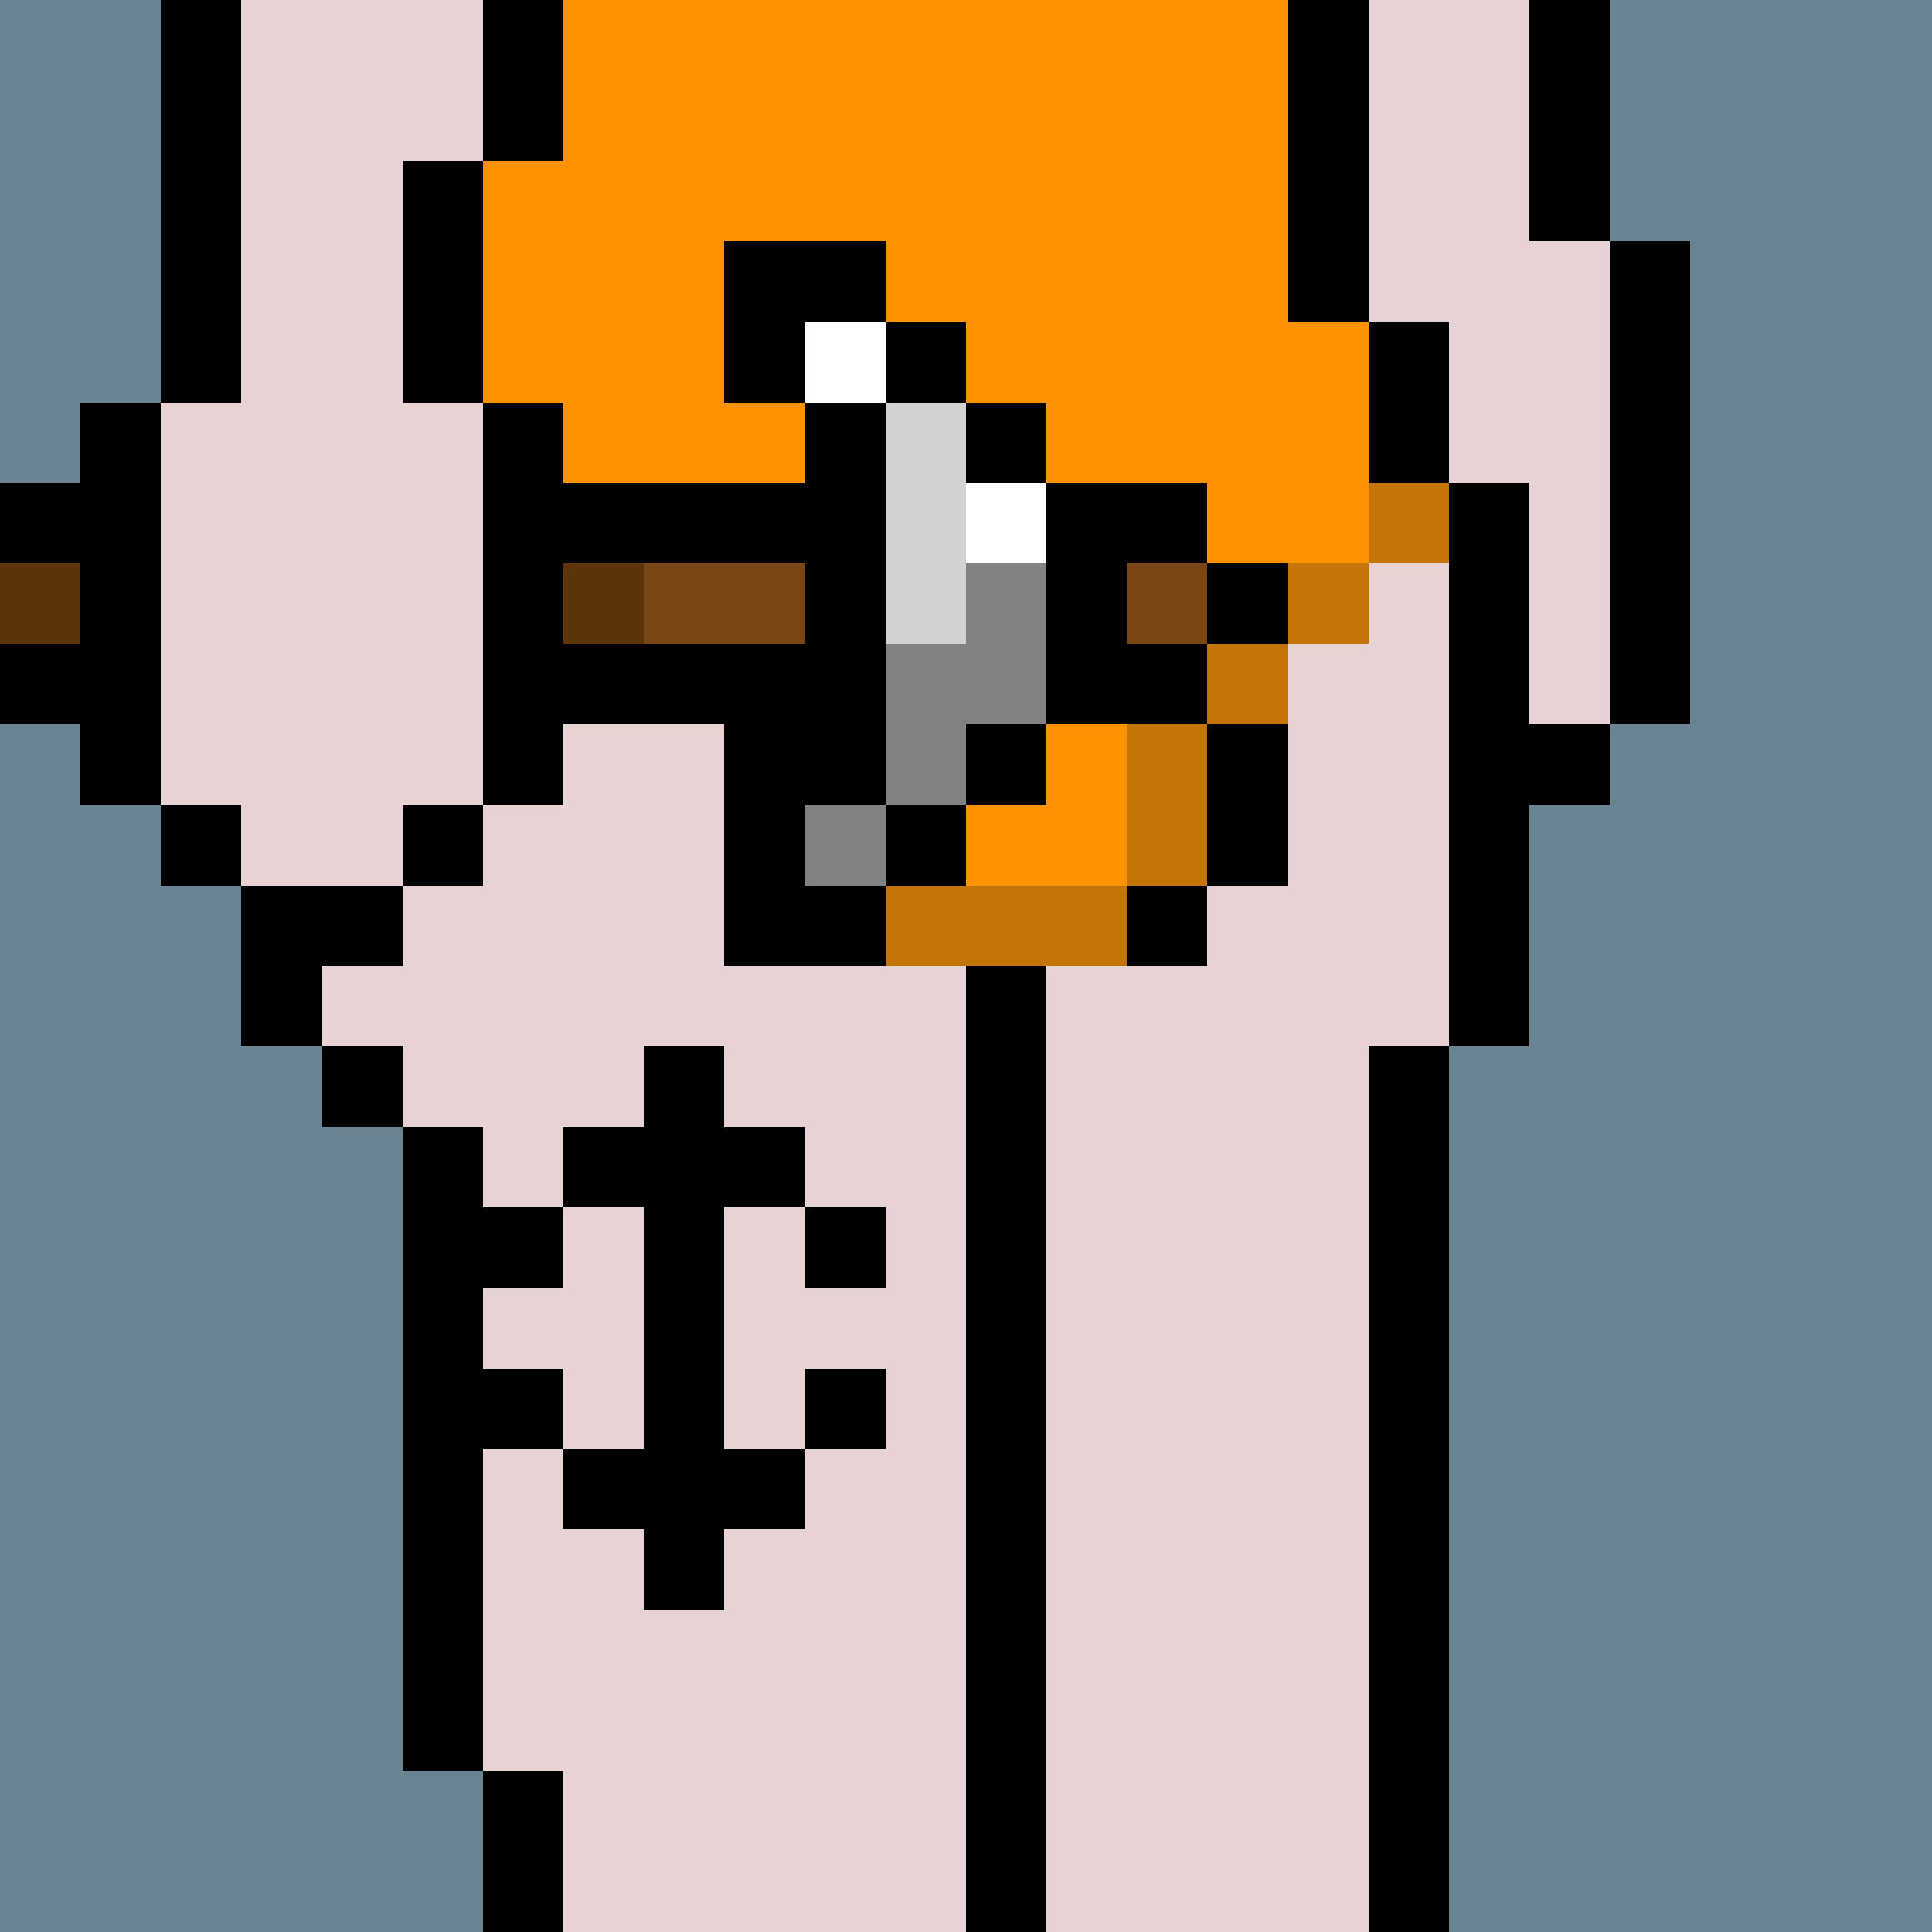 <svg width="336" height="336" viewBox="0 0 24 24" xmlns="http://www.w3.org/2000/svg" fill-rule="evenodd" shape-rendering="crispEdges"><path id="bg" fill="#6a8494" d="M0 0h24v24H0z"/><g id="bods.007"><path d="M13 24V13h-1v11h1zm-6 0v-2H6v2h1zm11 0V13h-1v11h1zM6 22v-8H5v8h1zm-1-9H4v1h1v-1zm0-2H3v2h1v-1h1v-1zm-2-1H2v1h1v-1zm3 0H5v1h1v-1zm-4 0V5H1v5h1zm5 0V5H6v5h1zm12 3v-3h1V9h-1V6h-1v7h1zm2-4V3h-1v6h1zm-3-3V4h-1v2h1zM3 5V0H2v5h1zm3 0V2H5v3h1zm11-1V0h-1v4h1zm3-1V0h-1v3h1zM7 2V0H6v2h1z"/><path fill="#e7d3d4" d="M13 24h4V13h1V6h-1V4h-1V0H7v2H6v3h1v5H6v1H5v1H4v1h1v1h1v8h1v2h5V13h1v11zm6-21V0h-2v4h1v2h1v3h1V3h-1zM6 5H5V2h1V0H3v5H2v5h1v1h2v-1h1V5z"/></g><g id="tats.019"><path fill="hsla(0, 0%, 0%, 0.569)" d="M9 20v-1h1v-1H9v-3h1v-1H9v-1H8v1H7v1h1v3H7v1h1v1h1zm-2-3H6v1h1v-1zm4 0h-1v1h1v-1zm-4-2H6v1h1v-1zm4 0h-1v1h1v-1z"/></g><g id="pube.068"><path fill="#fff" d="M12 8h-1v1h1V8zm2 0h-1v1h1V8zm2 0h-1v1h1V8zm-6 0H9v1h1V8zm1-1h-1v1h1V7zm2 0h-1v1h1V7zm2 0h-1v1h1V7zm2 0h-1v1h1V7zM9 7H8v1h1V7zm3-1h-1v1h1V6zm2 0h-1v1h1V6zm2 0h-1v1h1V6zm-6 0H9v1h1V6zm1-1h-1v1h1V5zm2 0h-1v1h1V5zm2 0h-1v1h1V5zm2 0h-1v1h1V5zM9 5H8v1h1V5z"/></g><g id="junk.027"><path d="M13 13v-1h2v-1h-2v-1h-1v1h-2v1h2v1h1zm-3-2V9H9v2h1zm6 0V9h-1v2h1z"/><path fill="#e7d3d4" d="M13 11h2V9h-5v2h2v-1h1v1z"/></g><g id="wear.105"><path fill="#ff9200" d="M16 4V0H7v2H6v3h1v1h1v1h1v1h1v1h1v2h3V9h1V8h1V7h1V4h-1z"/><path fill="#c57407" d="M11 12h3v-1h-3v1zm4-1V9h-1v2h1zm-4 0V9h-1v2h1zm5-3h-1v1h1V8zm-6 0H9v1h1V8zM9 7H8v1h1V7zm8 0h-1v1h1V7zM8 6H7v1h1V6zm10 0h-1v1h1V6z"/></g><g id="hold.109"><path d="M9 10v2h2v-1h-1v-1H9zm3 0h-1v1h1v-1zm-1 0V5h-1v1H7v1h3v1H7v1h3v1h1zm2-1h-1v1h1V9zM1 8H0v1h1V8zm12-2v3h2V8h-1V7h1V6h-2zm3 1h-1v1h1V7zM1 6H0v1h1V6zm12-1h-1v1h1V5zm-2-2H9v2h1V4h1V3zm1 1h-1v1h1V4z"/><path fill="#fff" d="M13 6h-1v1h1V6zm-2-2h-1v1h1V4z"/><path fill="#d2d2d2" d="M11 5v3h1V5h-1z"/><path fill="#5d340a" d="M1 7H0v1h1V7zm7 0H7v1h1V7z"/><path fill="#7a4614" d="M8 8h2V7H8v1zm7-1h-1v1h1V7z"/><path fill="#818282" d="M11 10h-1v1h1v-1zm1-2h-1v2h1V9h1V7h-1v1z"/></g></svg>